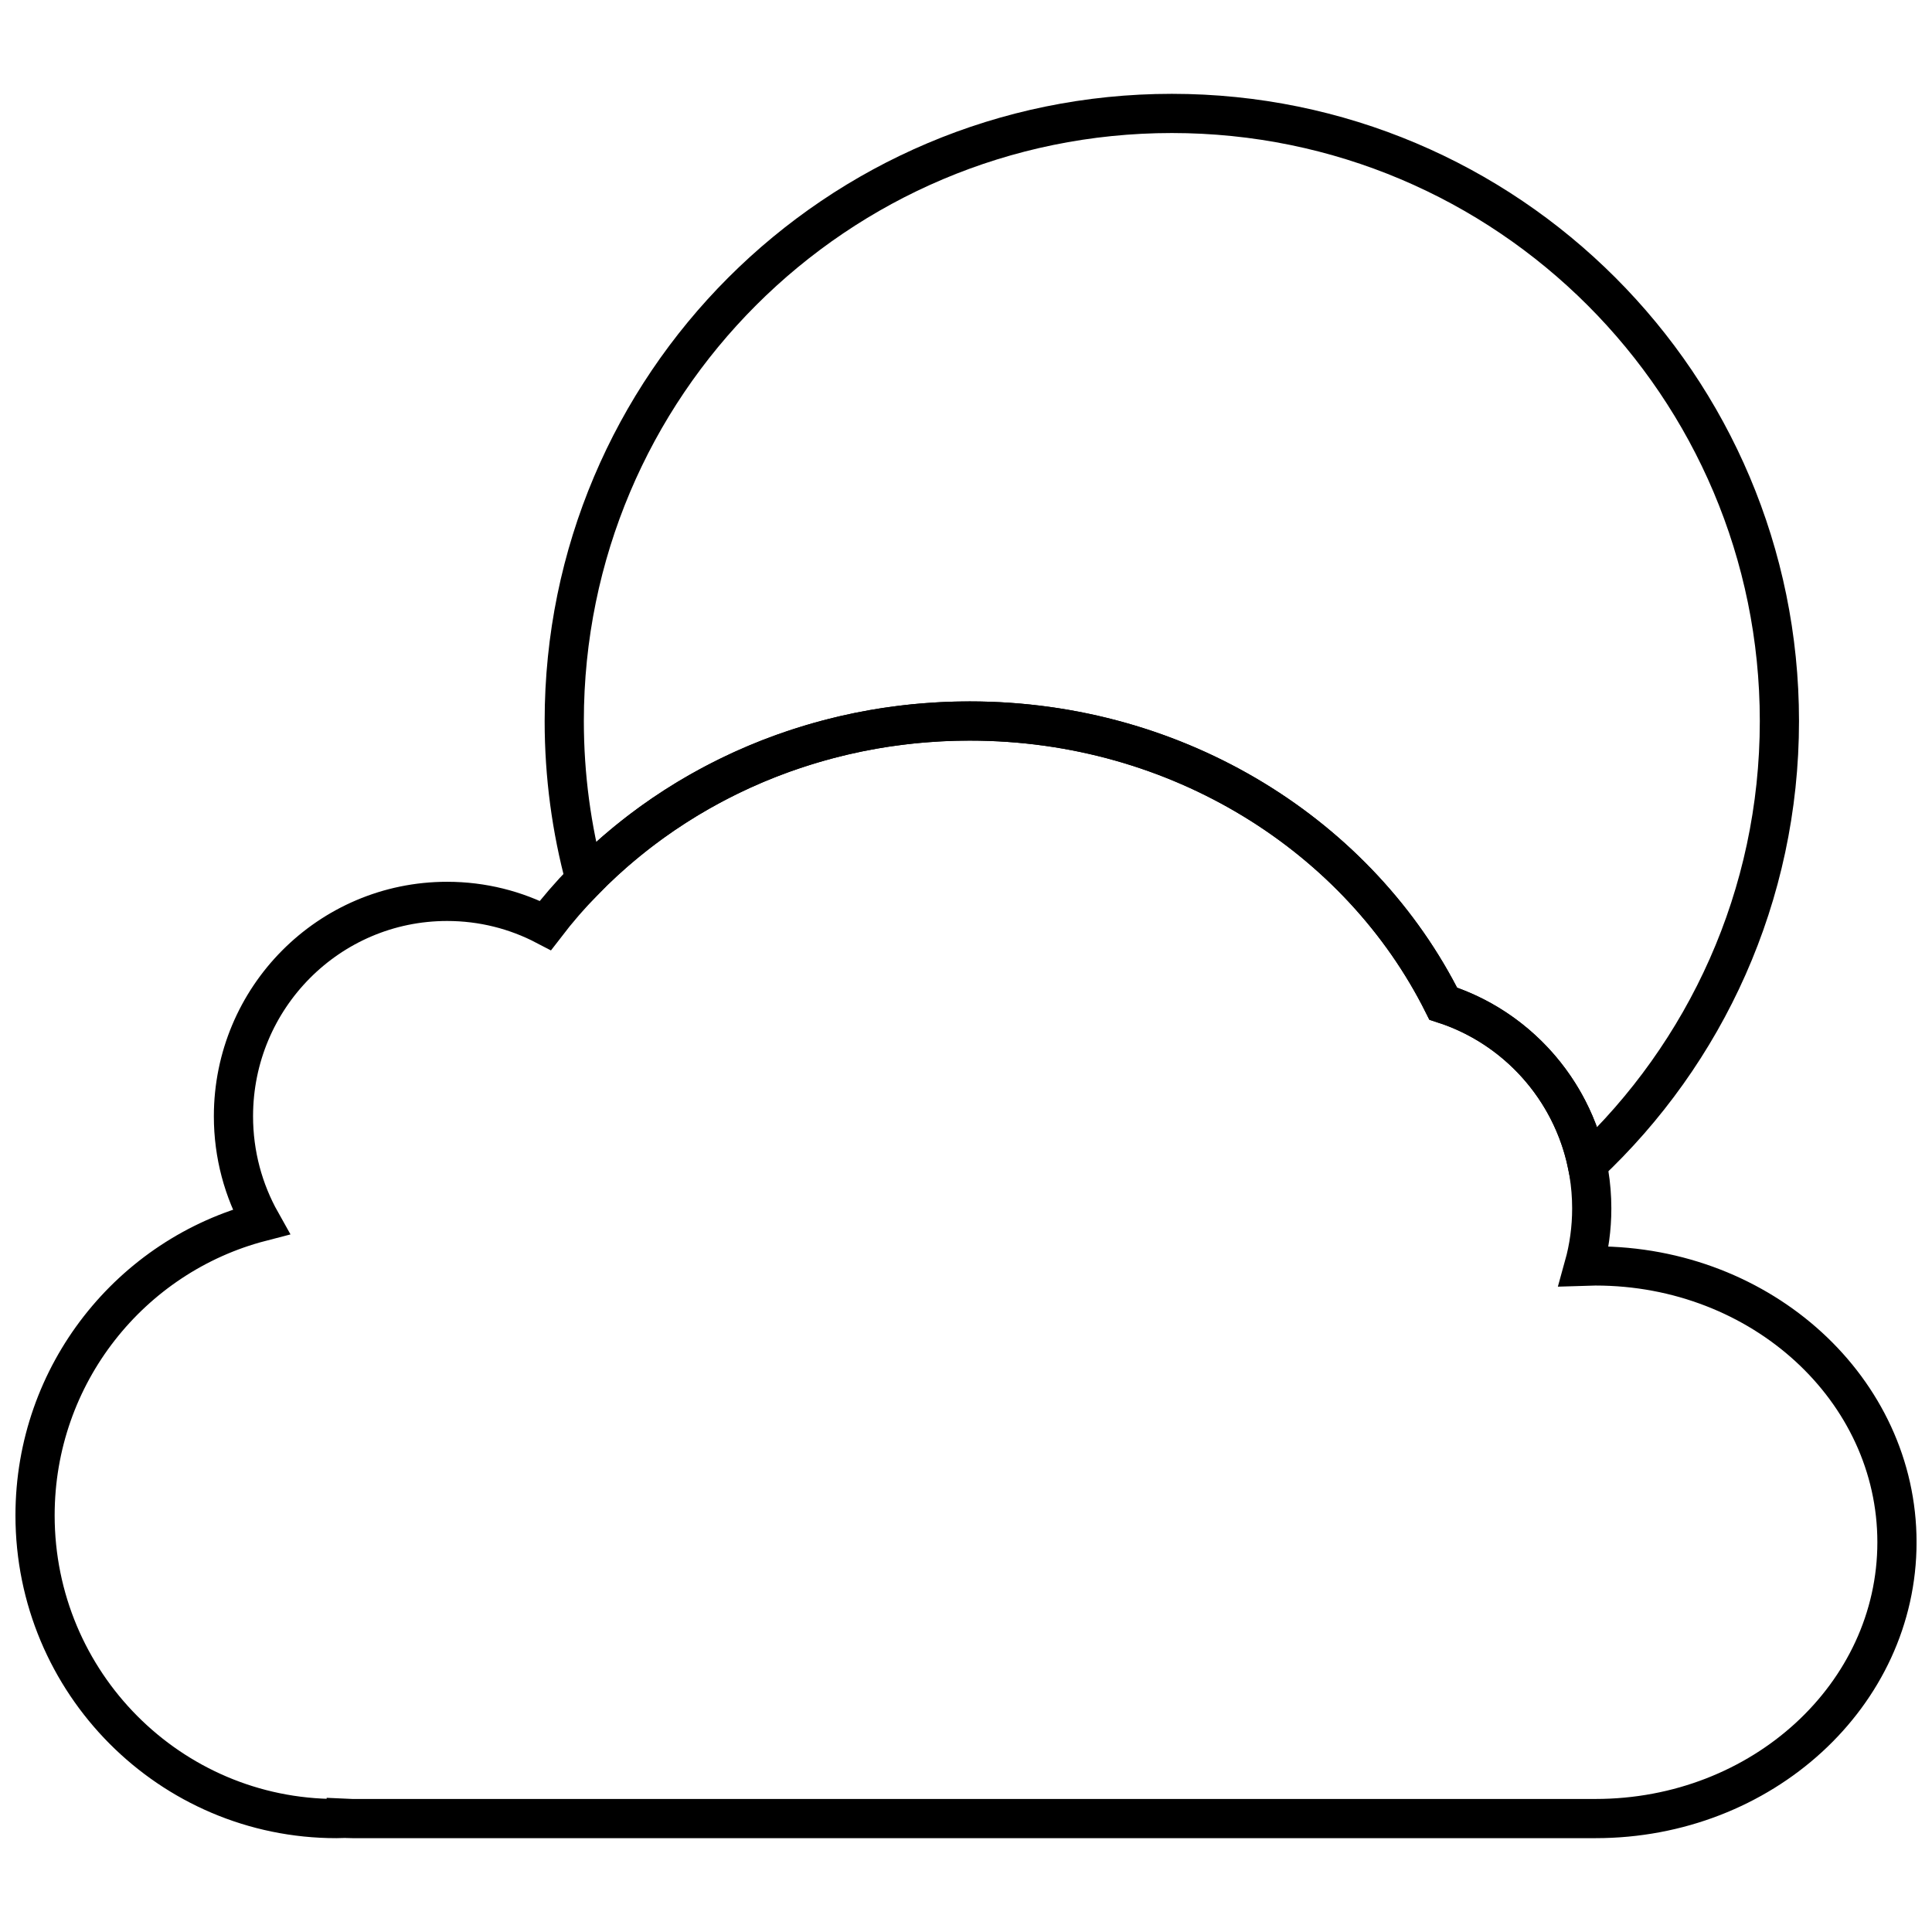 <?xml version="1.0" encoding="UTF-8"?>
<!-- The Best Svg Icon site in the world: iconSvg.co, Visit us! https://iconsvg.co -->
<svg width="800px" height="800px" version="1.1" viewBox="144 144 512 512" xmlns="http://www.w3.org/2000/svg">
 <defs>
  <clipPath id="b">
   <path d="m234 148.09h417.9v363.91h-417.9z"/>
  </clipPath>
  <clipPath id="a">
   <path d="m148.09 276h503.81v375.9h-503.81z"/>
  </clipPath>
 </defs>
 <g>
  <g clip-path="url(#b)">
   <path transform="matrix(5.194 0 0 5.194 153.29 174.06)" d="m79.198 53.62c6.033-5.656 9.803-13.698 9.803-22.62 0-17.12-13.88-31-31-31-17.121 0-31 13.88-31 31 0 2.8 0.372 5.513 1.067 8.094 4.874-4.976 11.863-8.094 19.627-8.094 10.681 0 19.895 5.9 24.154 14.421 3.703 1.19 6.545 4.319 7.349 8.199z" fill="none" stroke="#000000" stroke-width="2"/>
  </g>
  <g clip-path="url(#a)">
   <path transform="matrix(5.194 0 0 5.194 153.29 174.06)" d="m15.878 86.992c-0.165 0.005-0.332 0.008-0.499 0.008-8.493 0-15.379-6.925-15.379-15.469 0-7.204 4.897-13.258 11.526-14.978-0.893-1.591-1.403-3.428-1.403-5.385 0-6.056 4.88-10.965 10.901-10.965 1.808 0 3.514 0.442 5.016 1.227 4.842-6.317 12.737-10.43 21.654-10.43 10.681 0 19.895 5.9 24.154 14.421 4.395 1.413 7.578 5.556 7.578 10.446 0 1.021-0.138 2.01-0.399 2.947 0.197-0.007 0.395-0.01 0.593-0.01 8.493 0 15.379 6.311 15.379 14.098 0 7.786-6.886 14.098-15.379 14.098h-0.017-0.017-63.394c-0.105 0-0.211-0.003-0.314-0.008z" fill="none" stroke="#000000" stroke-width="2"/>
  </g>
 </g>
</svg>